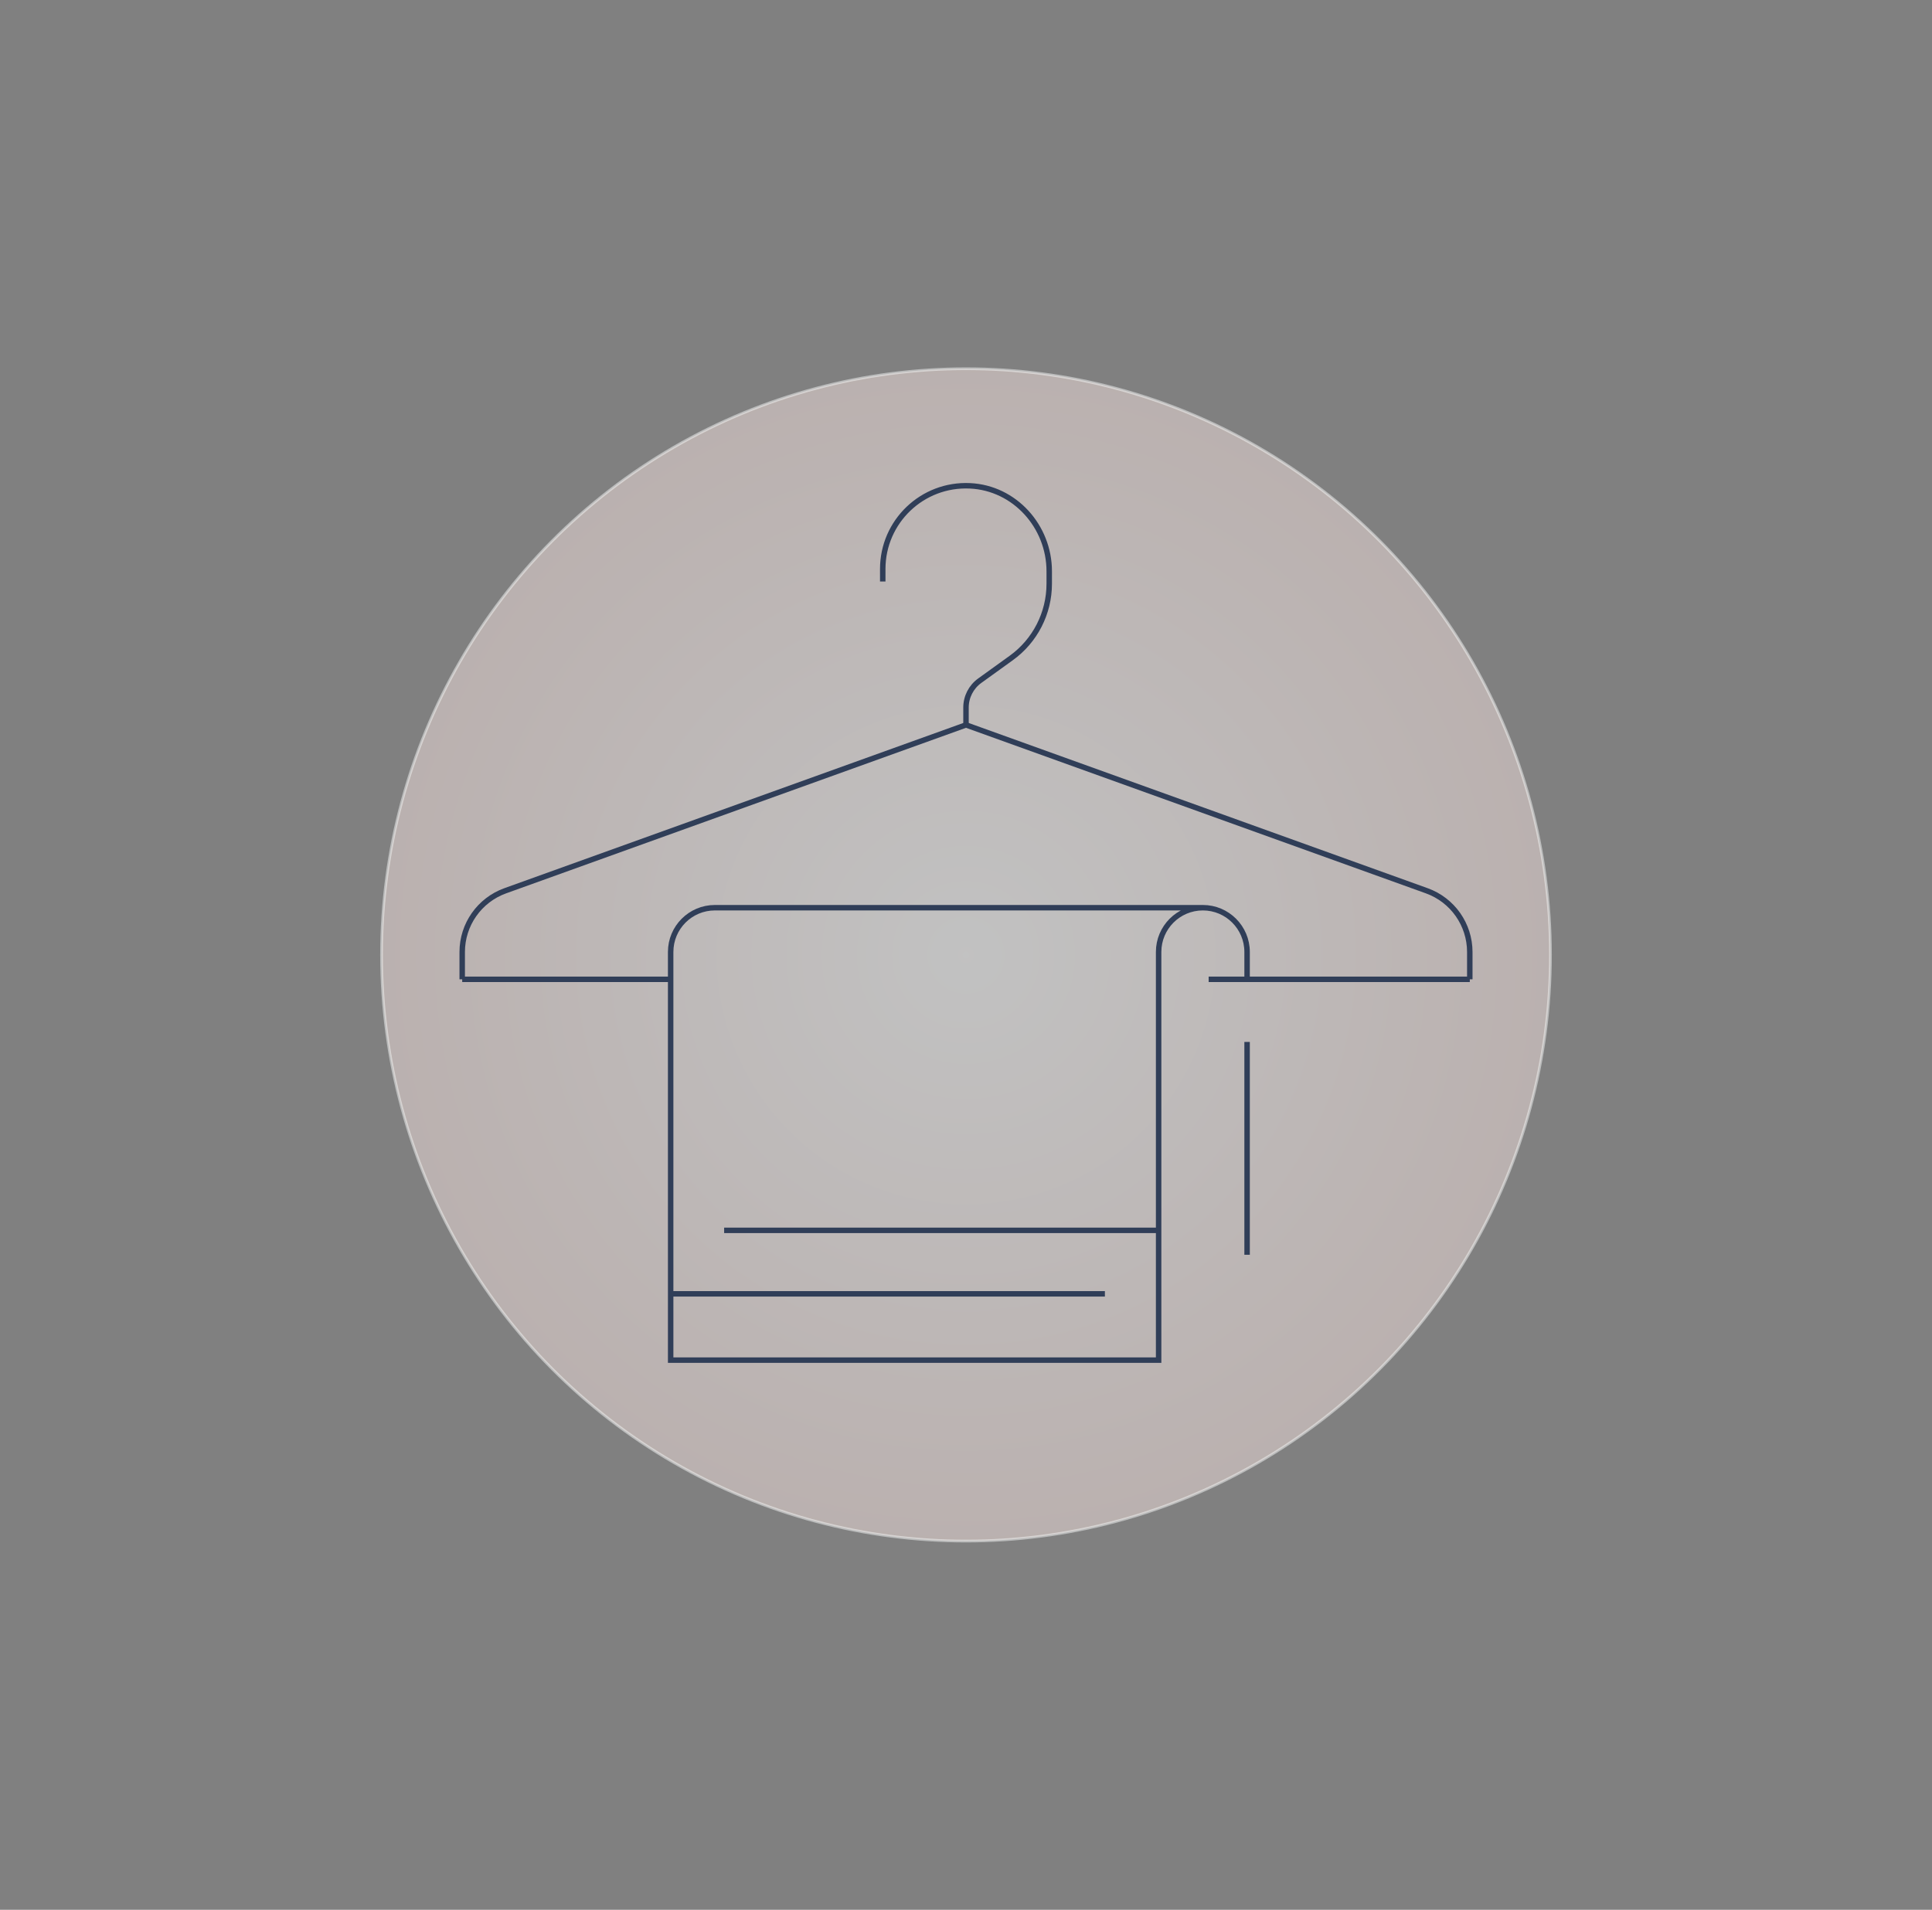 <?xml version="1.0" encoding="UTF-8"?>
<svg id="Layer_1" data-name="Layer 1" xmlns="http://www.w3.org/2000/svg" xmlns:xlink="http://www.w3.org/1999/xlink" viewBox="0 0 708 700">
  <rect x="0" y="0" width="708" height="700" fill="#808080" stroke="none"/>
  <defs>
    <style>
      .cls-1 {
        fill: url(#New_Gradient_Swatch_1);
        opacity: .52;
        stroke: #f1f2f2;
      }

      .cls-1, .cls-2 {
        stroke-miterlimit: 10;
      }

      .cls-2 {
        fill: none;
        stroke: #303e58;
        stroke-width: 2px;
      }
    </style>
    <radialGradient id="New_Gradient_Swatch_1" data-name="New Gradient Swatch 1" cx="354" cy="350" fx="354" fy="350" r="214.51" gradientUnits="userSpaceOnUse">
      <stop offset="0" stop-color="#fff"/>
      <stop offset="1" stop-color="#f1dfdc"/>
    </radialGradient>
  </defs>
  <ellipse class="cls-1" cx="354" cy="350" rx="214.18" ry="214.85"/>
  <g>
    <path class="cls-2" d="M354,265.69v-6.36c0-3.89,1.87-7.55,5.03-9.83l11.54-8.32c8.75-6.3,13.93-16.43,13.93-27.21v-4.57c0-16.43-12.62-30.56-29.03-31.33-17.52-.83-31.98,13.13-31.98,30.47v4.6"/>
    <path class="cls-2" d="M169.38,358.95v-10.01c0-10.06,6.31-19.04,15.78-22.45l168.84-60.79h0l168.84,60.79c9.47,3.41,15.78,12.39,15.78,22.45v10.01"/>
    <g>
      <line class="cls-2" x1="457.01" y1="381.9" x2="457.01" y2="459.91"/>
      <path class="cls-2" d="M440.8,332.7h-178.82c-8.95,0-16.21,7.26-16.21,16.21v149.62h178.82v-149.62c0-8.95,7.26-16.21,16.21-16.21h0c8.95,0,16.21,7.26,16.21,16.21v10.03"/>
      <line class="cls-2" x1="265.37" y1="450.96" x2="424.51" y2="450.96"/>
      <line class="cls-2" x1="245.77" y1="474.23" x2="404.9" y2="474.23"/>
    </g>
    <line class="cls-2" x1="538.62" y1="358.95" x2="442.92" y2="358.95"/>
    <line class="cls-2" x1="169.38" y1="358.95" x2="245.77" y2="358.95"/>
  </g>
</svg>